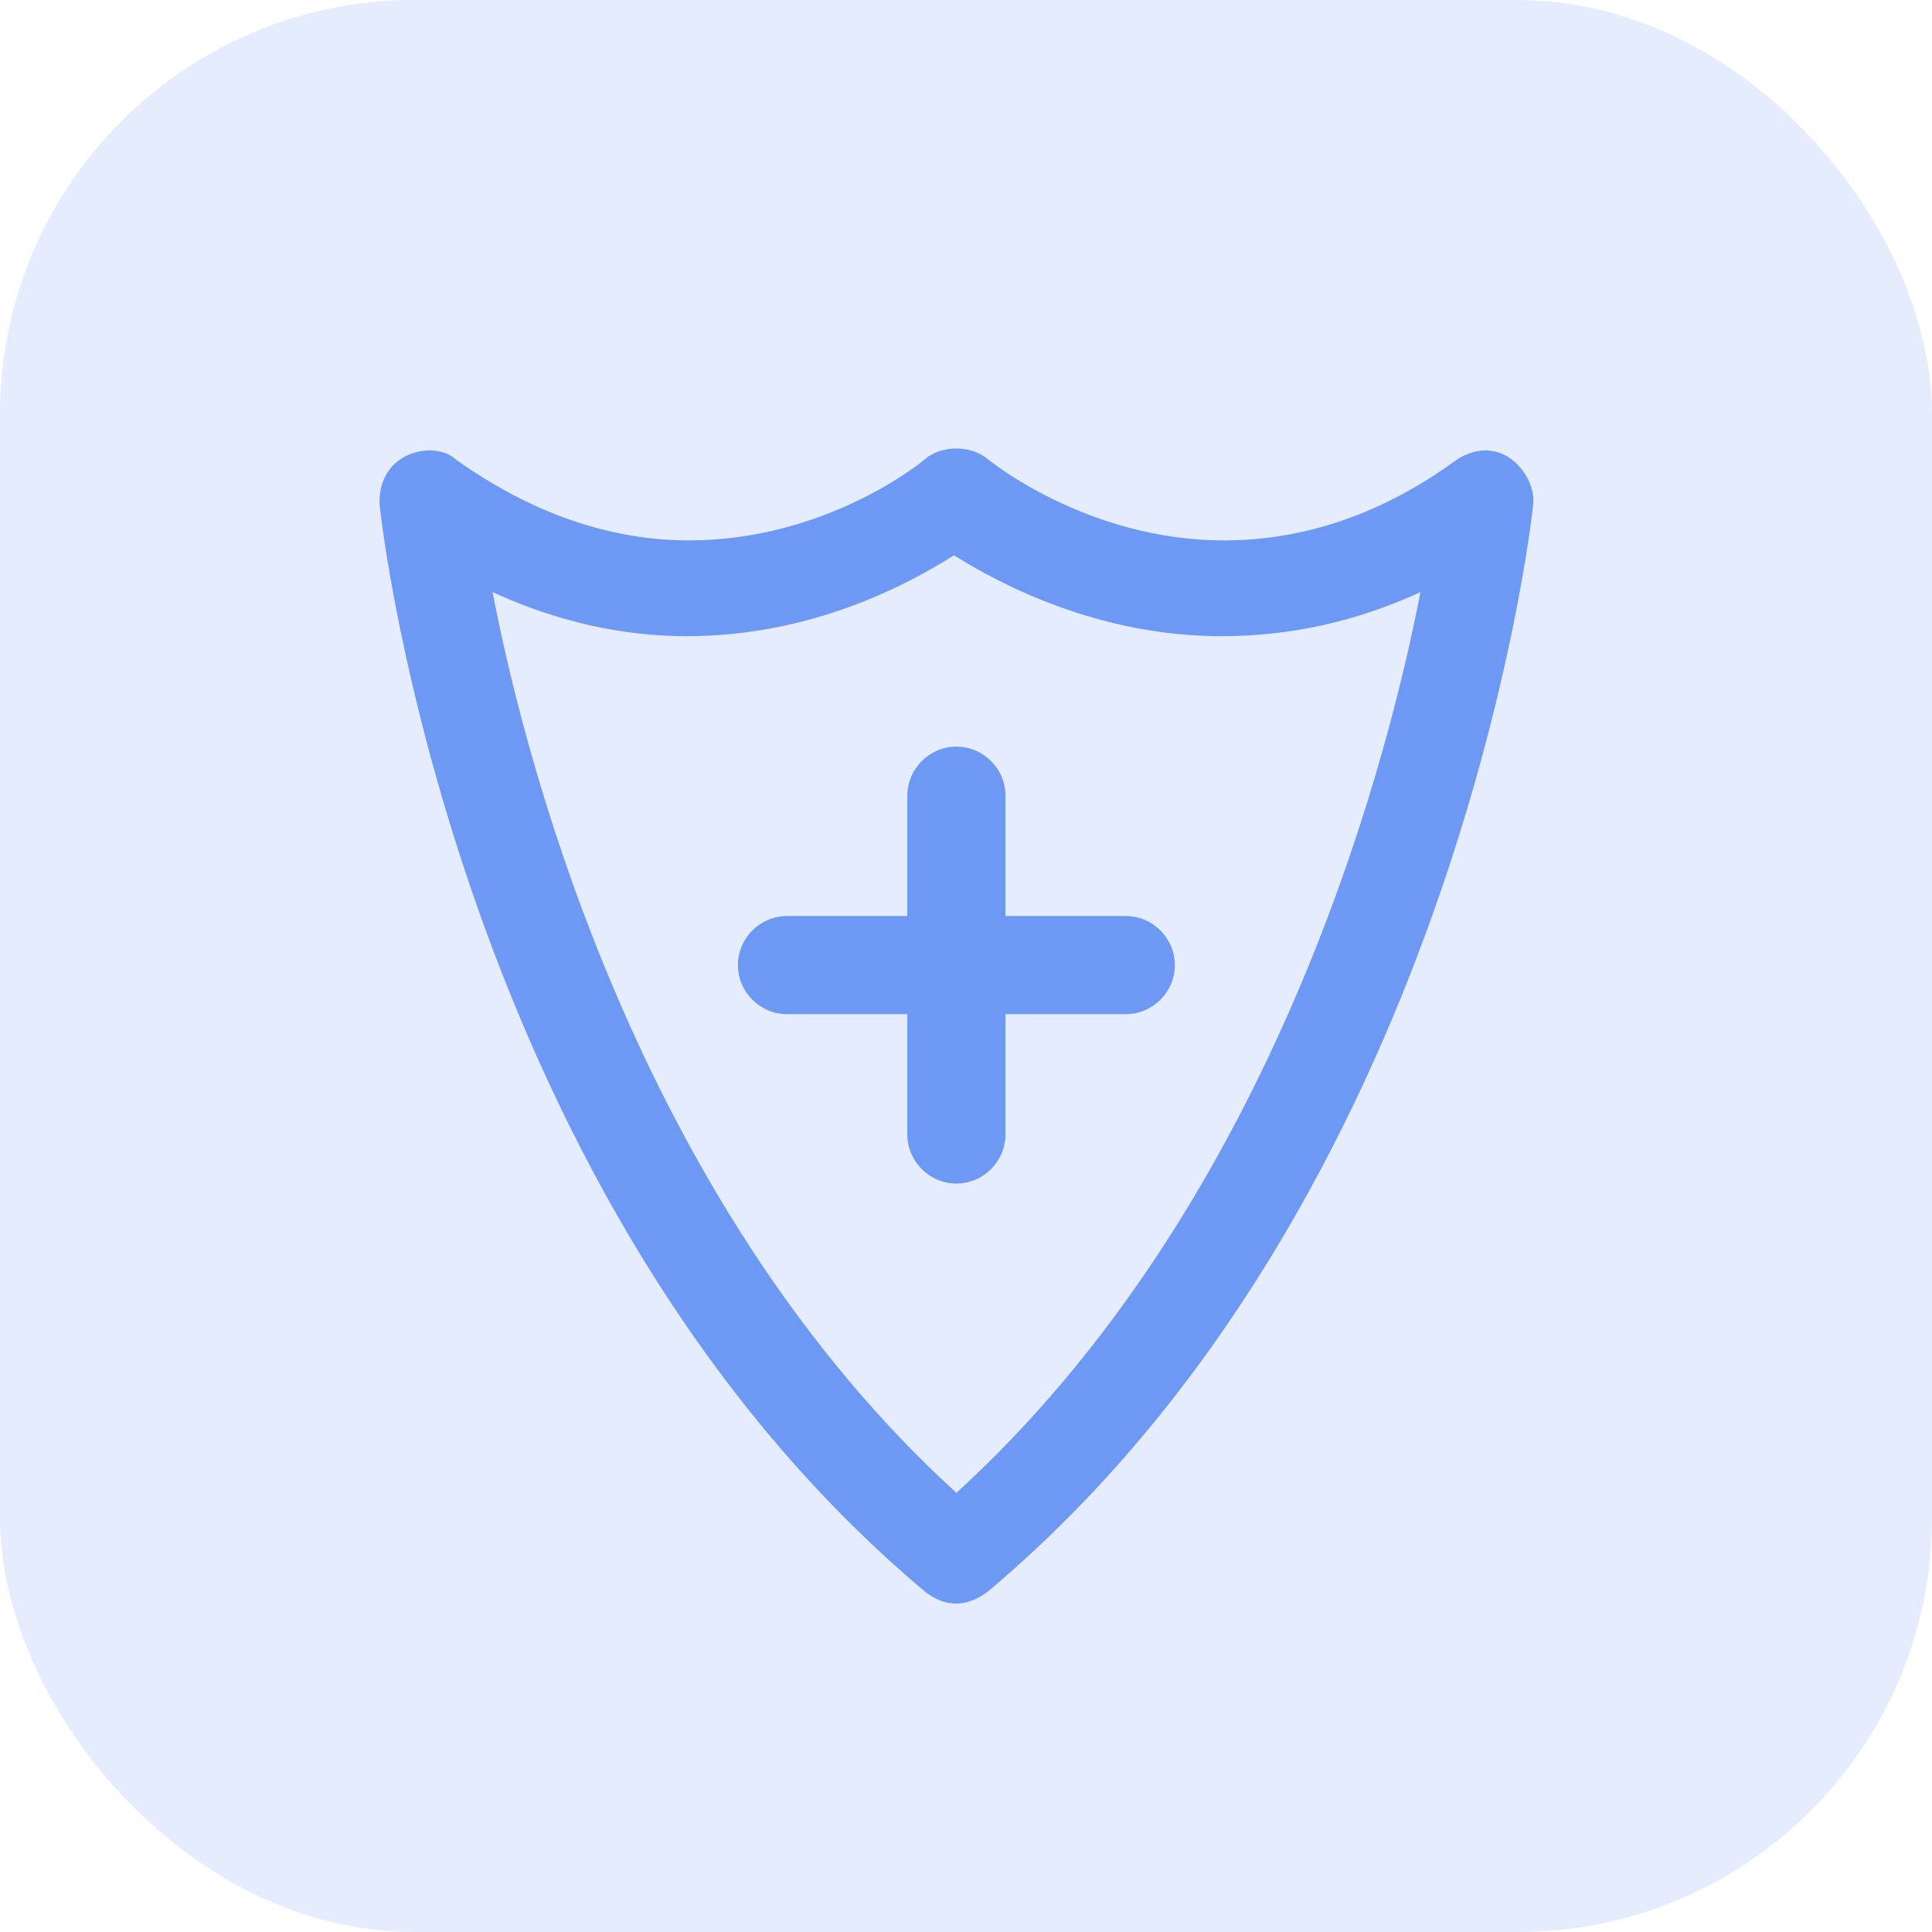 <svg xmlns="http://www.w3.org/2000/svg" width="56" height="56" viewBox="0 0 56 56" fill="none"><rect opacity="0.45" width="56" height="56" rx="12" fill="#C5D6FB"></rect><path d="M42.233 13.318C40.099 14.884 37.822 15.664 35.476 15.664C31.489 15.664 28.644 13.318 28.644 13.318C28.145 12.894 27.29 12.894 26.798 13.318C26.73 13.386 23.953 15.664 19.966 15.664C17.689 15.664 15.412 14.884 13.21 13.318C12.621 12.757 10.96 13.058 11.001 14.604C11.069 15.383 13.346 34.812 26.798 46.123C27.653 46.807 28.364 46.335 28.644 46.123C42.089 34.812 44.367 15.39 44.442 14.604C44.524 13.797 43.546 12.497 42.233 13.318ZM27.721 43.271C18.756 35.092 15.343 22.714 14.277 17.161C16.123 18.016 18.044 18.44 19.898 18.44C23.529 18.44 26.299 16.949 27.653 16.095C29.007 16.949 31.852 18.44 35.408 18.44C37.398 18.44 39.319 18.016 41.173 17.161C40.099 22.714 36.687 35.092 27.721 43.271Z" fill="#6D98F4"></path><path d="M32.631 26.551H29.144V23.063C29.144 22.284 28.501 21.641 27.721 21.641C26.942 21.641 26.299 22.284 26.299 23.063V26.551H22.811C22.032 26.551 21.389 27.194 21.389 27.973C21.389 28.753 22.032 29.396 22.811 29.396H26.299V32.883C26.299 33.663 26.942 34.306 27.721 34.306C28.501 34.306 29.144 33.663 29.144 32.883V29.396H32.631C33.411 29.396 34.054 28.753 34.054 27.973C34.054 27.194 33.411 26.551 32.631 26.551Z" fill="#6D98F4"></path></svg>